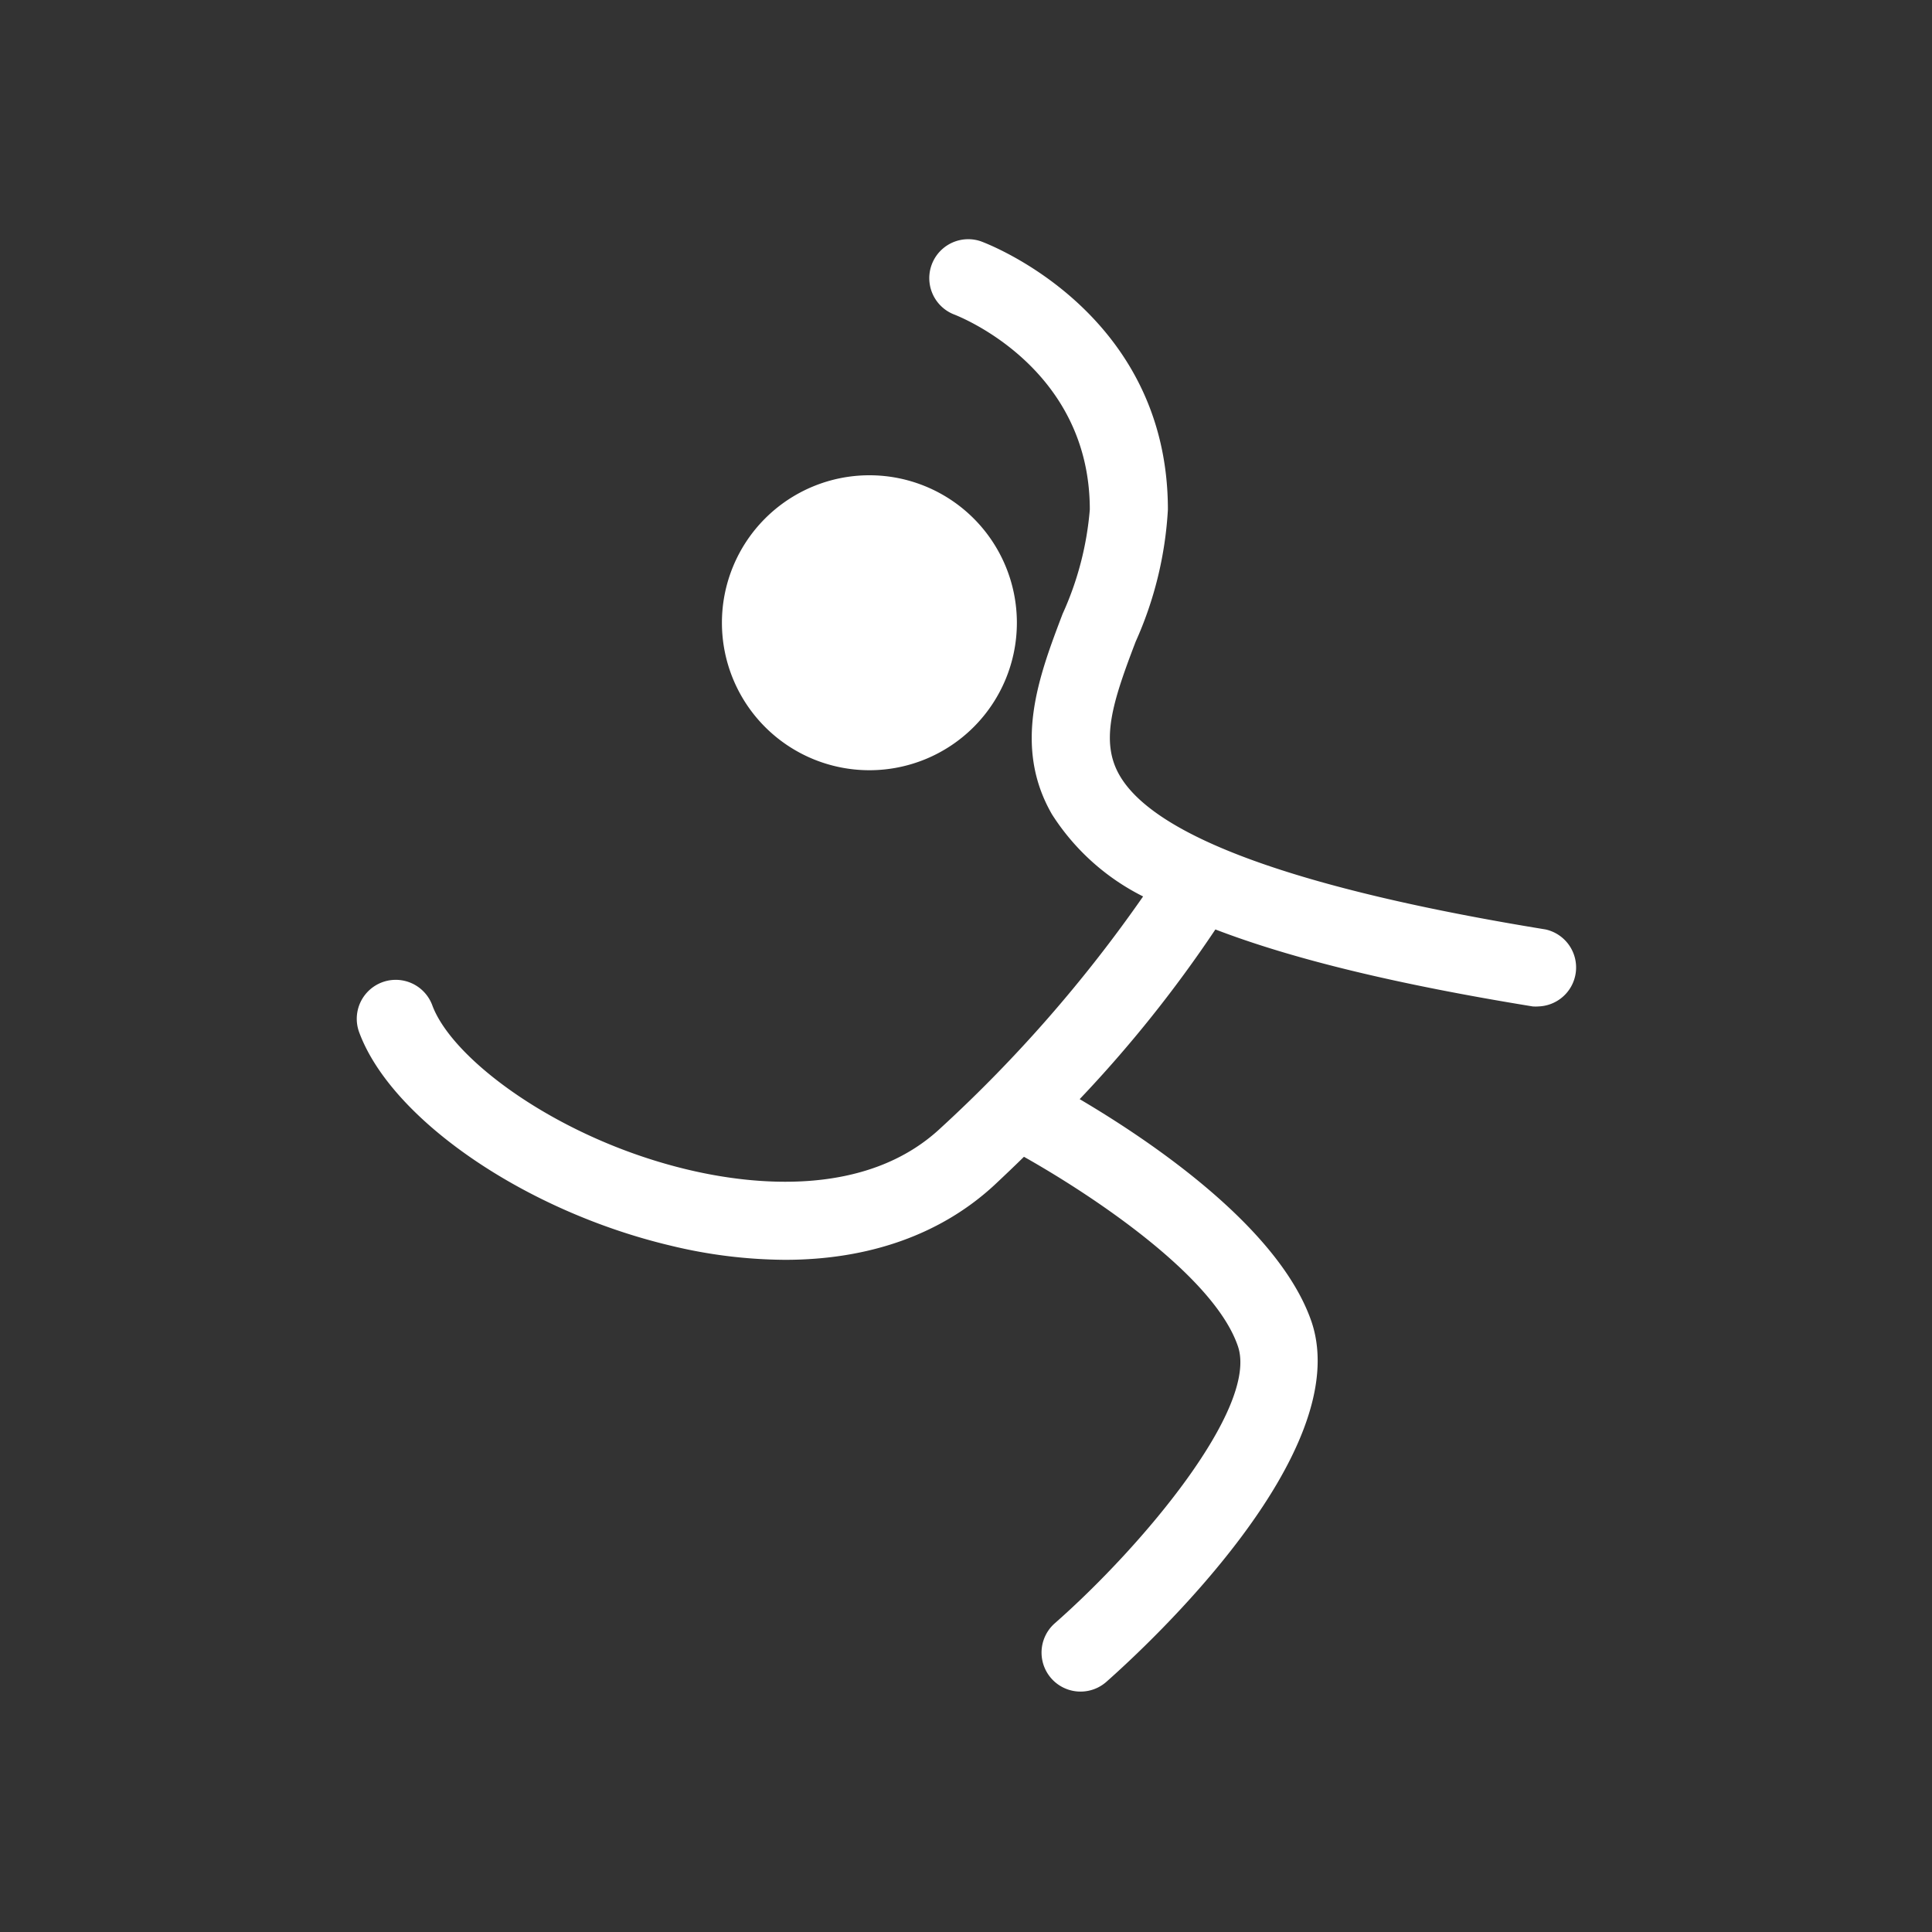 <svg id="Calque_1" data-name="Calque 1" xmlns="http://www.w3.org/2000/svg" viewBox="0 0 120 120"><rect x="0" y="0" width="120" height="120" fill="#333333" stroke="none"/><defs><style>.cls-1{fill:#fff;}</style></defs><path class="cls-1" d="M96,57.73C80.66,55.23,71.76,52,69.54,48.16c-1.22-2.11-.44-4.55,1-8.31a23.15,23.15,0,0,0,2-8.2c0-12.26-11.16-16.5-11.64-16.67a2.42,2.42,0,0,0-1.67,4.54c.34.13,8.46,3.29,8.46,12.13A19.47,19.47,0,0,1,66,38.13c-1.46,3.84-3.12,8.19-.66,12.45A14.29,14.29,0,0,0,71,55.68,86.61,86.61,0,0,1,58.42,70.07c-4.67,4.37-11.81,3.5-15.65,2.59-8-1.89-14.66-6.81-15.92-10.22a2.42,2.42,0,0,0-4.54,1.68c2,5.41,10.31,11.11,19.35,13.25a30.76,30.76,0,0,0,7.1.88c5.22,0,9.69-1.58,13-4.64.64-.6,1.25-1.18,1.84-1.76,4.24,2.39,11.84,7.42,13.3,11.8C78.14,87.45,71,96,65.51,100.83a2.42,2.42,0,1,0,3.21,3.63c2.6-2.3,15.46-14.2,12.75-22.34-2-5.87-10-11.25-14.41-13.85a79.1,79.1,0,0,0,8.43-10.54c4.82,1.85,11.29,3.41,19.7,4.78a2.56,2.56,0,0,0,.39,0A2.42,2.42,0,0,0,96,57.73Z"/><path class="cls-1" d="M54,47.84a9.16,9.16,0,1,0-9.16-9.16A9.16,9.16,0,0,0,54,47.84Z"/></svg>